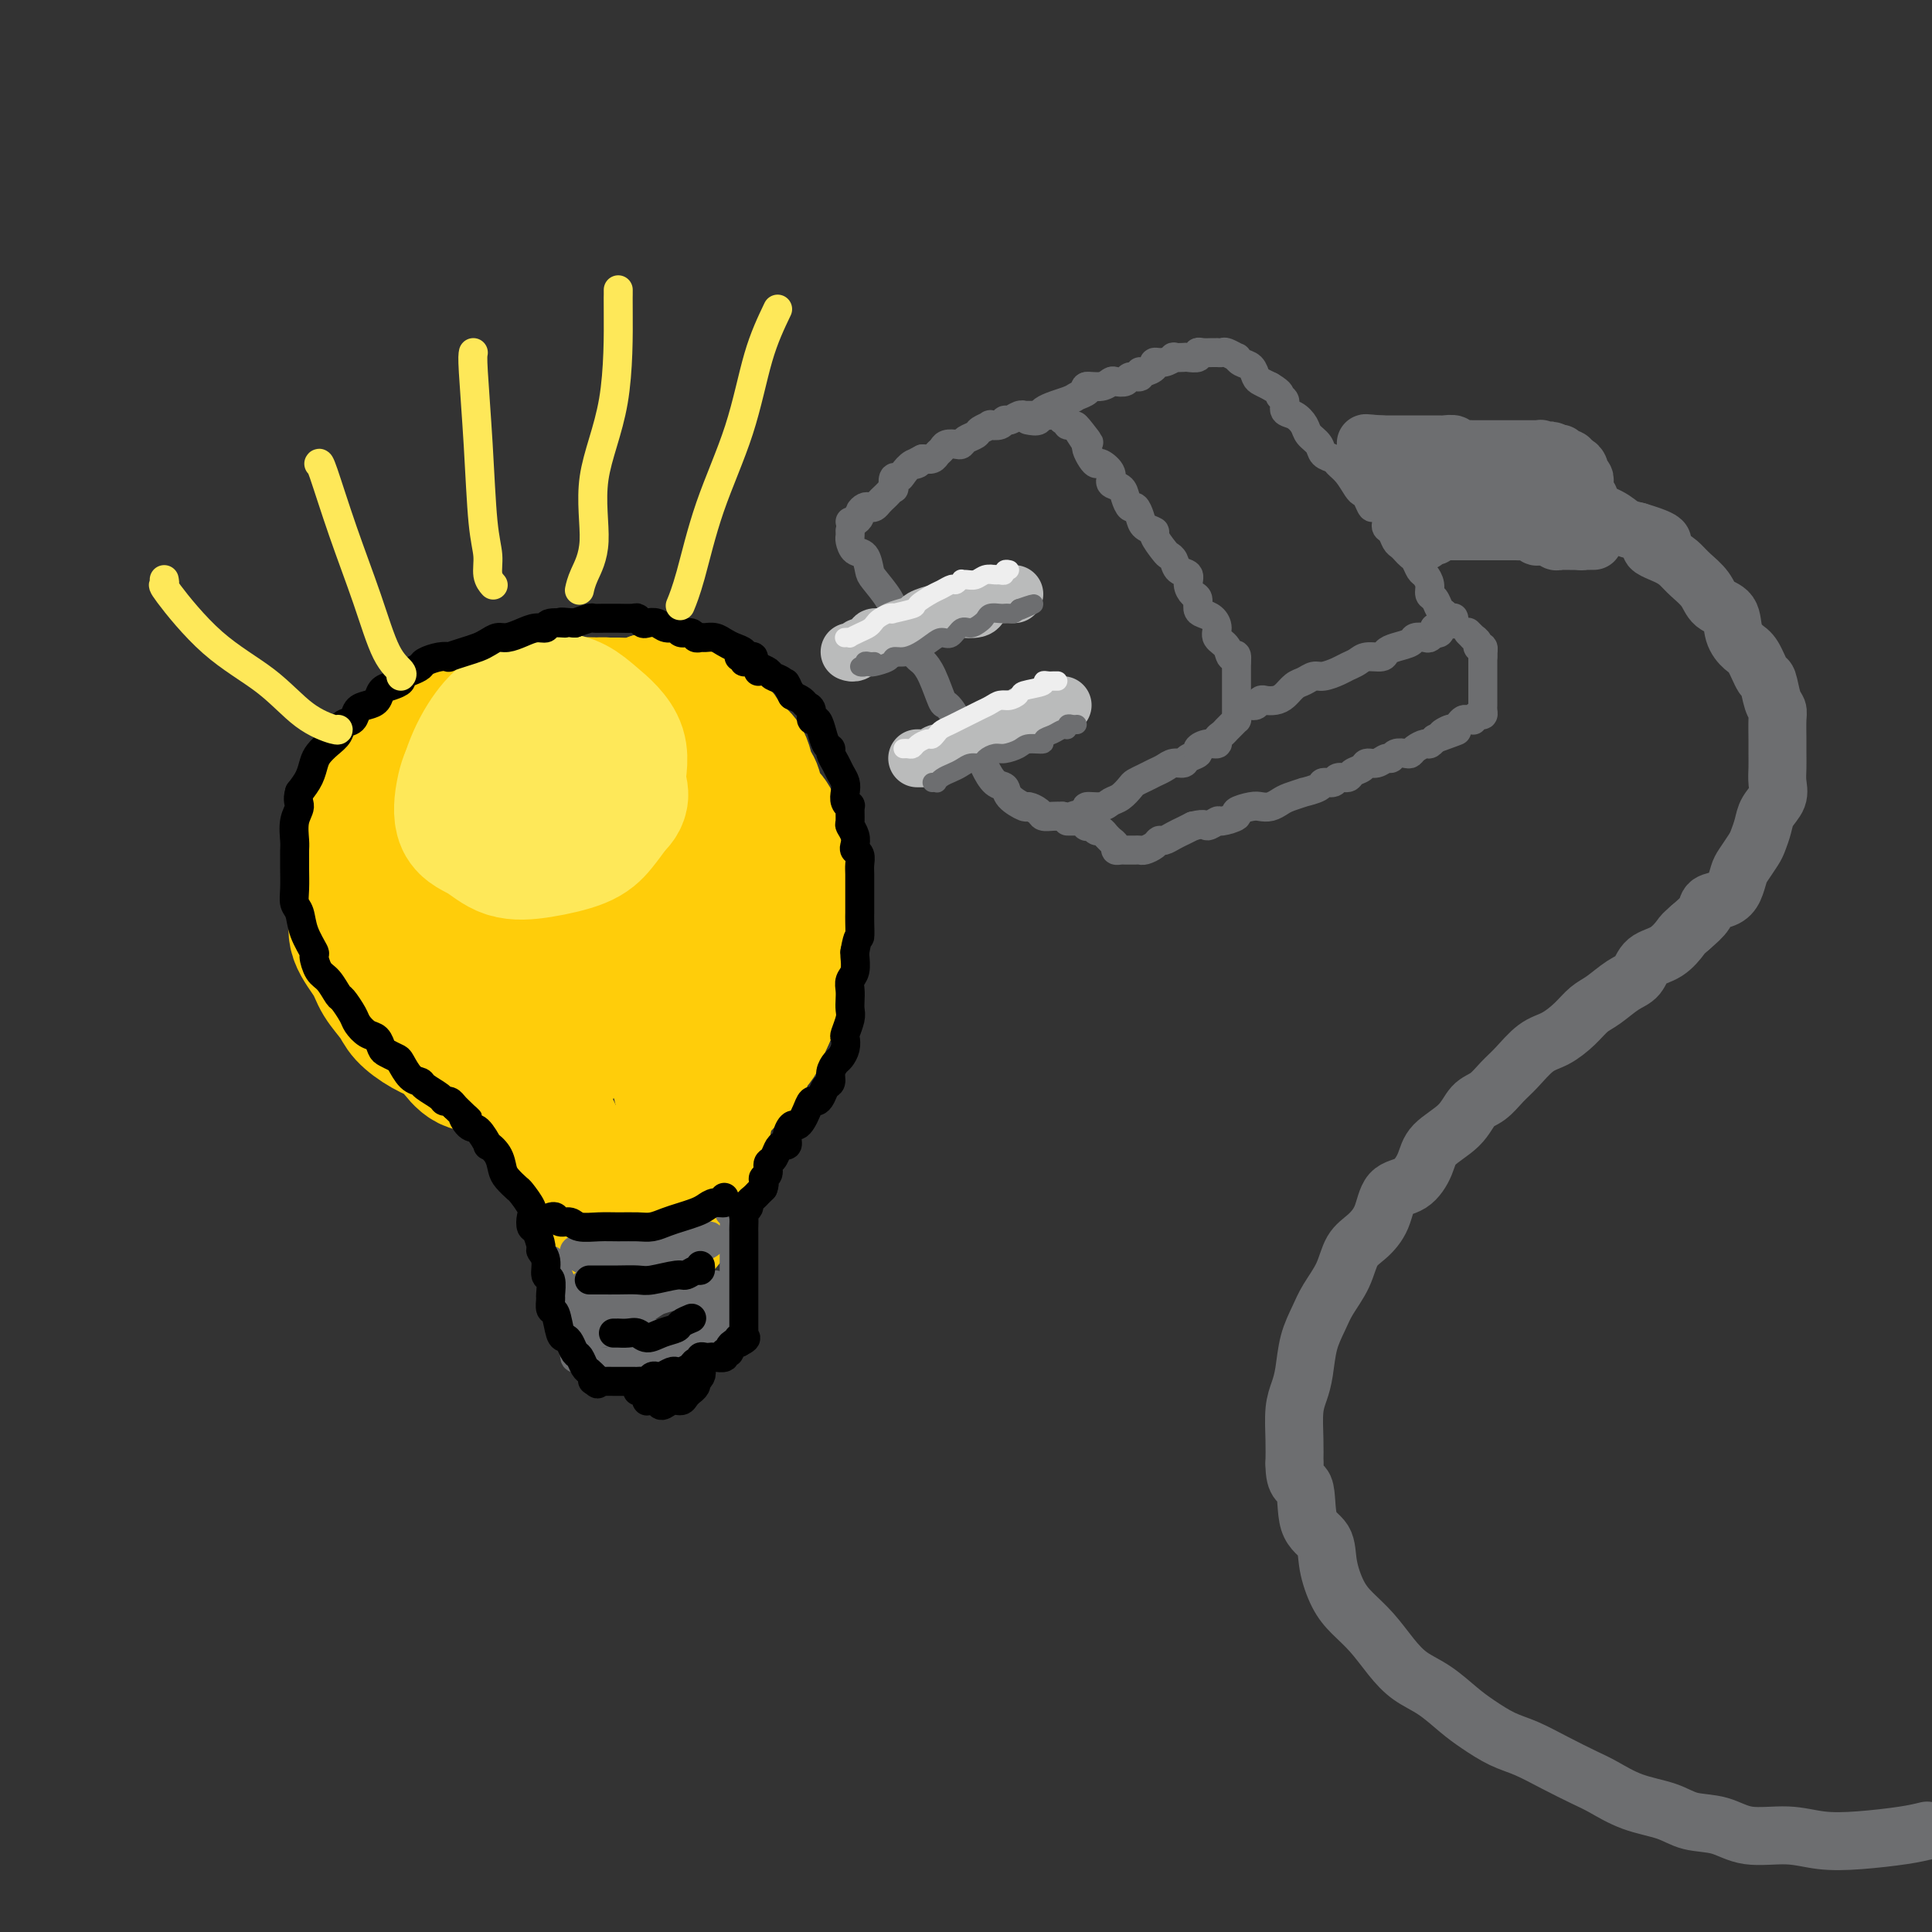 <svg viewBox='0 0 400 400' version='1.1' xmlns='http://www.w3.org/2000/svg' xmlns:xlink='http://www.w3.org/1999/xlink'><rect x="0" y="0" width="400" height="400" fill="#333333" stroke="none"/><g fill='none' stroke='rgb(109,110,112)' stroke-width='6' stroke-linecap='round' stroke-linejoin='round'><path d='M176,110c-0.004,-0.099 -0.009,-0.197 0,0c0.009,0.197 0.030,0.690 0,1c-0.030,0.310 -0.112,0.437 0,1c0.112,0.563 0.419,1.561 1,2c0.581,0.439 1.437,0.320 2,1c0.563,0.680 0.831,2.161 1,3c0.169,0.839 0.237,1.037 1,2c0.763,0.963 2.221,2.691 3,4c0.779,1.309 0.880,2.199 1,3c0.120,0.801 0.260,1.511 1,3c0.740,1.489 2.081,3.756 3,5c0.919,1.244 1.416,1.465 2,2c0.584,0.535 1.255,1.382 2,3c0.745,1.618 1.564,4.005 2,5c0.436,0.995 0.488,0.599 1,1c0.512,0.401 1.484,1.601 2,3c0.516,1.399 0.575,2.998 1,4c0.425,1.002 1.218,1.405 2,2c0.782,0.595 1.555,1.380 2,2c0.445,0.620 0.561,1.074 1,2c0.439,0.926 1.202,2.324 2,3c0.798,0.676 1.632,0.629 2,1c0.368,0.371 0.269,1.161 1,2c0.731,0.839 2.293,1.727 3,2c0.707,0.273 0.560,-0.071 1,0c0.440,0.071 1.469,0.555 2,1c0.531,0.445 0.566,0.851 1,1c0.434,0.149 1.267,0.043 2,0c0.733,-0.043 1.367,-0.021 2,0'/><path d='M220,169c1.961,0.662 1.365,0.318 2,0c0.635,-0.318 2.501,-0.609 3,-1c0.499,-0.391 -0.371,-0.882 0,-1c0.371,-0.118 1.982,0.137 3,0c1.018,-0.137 1.441,-0.667 2,-1c0.559,-0.333 1.252,-0.471 2,-1c0.748,-0.529 1.551,-1.451 2,-2c0.449,-0.549 0.543,-0.725 1,-1c0.457,-0.275 1.278,-0.647 2,-1c0.722,-0.353 1.344,-0.686 2,-1c0.656,-0.314 1.347,-0.609 2,-1c0.653,-0.391 1.270,-0.878 2,-1c0.730,-0.122 1.574,0.121 2,0c0.426,-0.121 0.433,-0.606 1,-1c0.567,-0.394 1.692,-0.697 2,-1c0.308,-0.303 -0.202,-0.606 0,-1c0.202,-0.394 1.115,-0.879 2,-1c0.885,-0.121 1.743,0.123 2,0c0.257,-0.123 -0.085,-0.611 0,-1c0.085,-0.389 0.597,-0.678 1,-1c0.403,-0.322 0.696,-0.677 1,-1c0.304,-0.323 0.617,-0.615 1,-1c0.383,-0.385 0.835,-0.861 1,-1c0.165,-0.139 0.044,0.061 0,0c-0.044,-0.061 -0.012,-0.383 0,-1c0.012,-0.617 0.003,-1.530 0,-2c-0.003,-0.470 -0.001,-0.499 0,-1c0.001,-0.501 0.000,-1.474 0,-2c-0.000,-0.526 -0.000,-0.603 0,-1c0.000,-0.397 0.000,-1.113 0,-2c-0.000,-0.887 -0.000,-1.943 0,-3'/><path d='M256,137c0.265,-2.451 -0.572,-1.080 -1,-1c-0.428,0.080 -0.447,-1.131 -1,-2c-0.553,-0.869 -1.641,-1.398 -2,-2c-0.359,-0.602 0.010,-1.279 0,-2c-0.010,-0.721 -0.397,-1.488 -1,-2c-0.603,-0.512 -1.420,-0.770 -2,-1c-0.580,-0.230 -0.924,-0.433 -1,-1c-0.076,-0.567 0.117,-1.499 0,-2c-0.117,-0.501 -0.542,-0.572 -1,-1c-0.458,-0.428 -0.949,-1.214 -1,-2c-0.051,-0.786 0.339,-1.570 0,-2c-0.339,-0.430 -1.405,-0.504 -2,-1c-0.595,-0.496 -0.718,-1.414 -1,-2c-0.282,-0.586 -0.723,-0.839 -1,-1c-0.277,-0.161 -0.389,-0.231 -1,-1c-0.611,-0.769 -1.722,-2.238 -2,-3c-0.278,-0.762 0.276,-0.815 0,-1c-0.276,-0.185 -1.384,-0.500 -2,-1c-0.616,-0.500 -0.741,-1.185 -1,-2c-0.259,-0.815 -0.652,-1.762 -1,-2c-0.348,-0.238 -0.652,0.232 -1,0c-0.348,-0.232 -0.741,-1.166 -1,-2c-0.259,-0.834 -0.384,-1.568 -1,-2c-0.616,-0.432 -1.723,-0.563 -2,-1c-0.277,-0.437 0.276,-1.181 0,-2c-0.276,-0.819 -1.380,-1.712 -2,-2c-0.620,-0.288 -0.754,0.028 -1,0c-0.246,-0.028 -0.602,-0.399 -1,-1c-0.398,-0.601 -0.838,-1.431 -1,-2c-0.162,-0.569 -0.046,-0.877 0,-1c0.046,-0.123 0.023,-0.062 0,0'/><path d='M225,92c-4.748,-7.139 -1.119,-2.486 0,-1c1.119,1.486 -0.274,-0.194 -1,-1c-0.726,-0.806 -0.786,-0.737 -1,-1c-0.214,-0.263 -0.581,-0.859 -1,-1c-0.419,-0.141 -0.889,0.172 -1,0c-0.111,-0.172 0.138,-0.831 0,-1c-0.138,-0.169 -0.663,0.151 -1,0c-0.337,-0.151 -0.486,-0.772 -1,-1c-0.514,-0.228 -1.393,-0.061 -2,0c-0.607,0.061 -0.941,0.016 -1,0c-0.059,-0.016 0.156,-0.004 0,0c-0.156,0.004 -0.685,0.000 -1,0c-0.315,-0.000 -0.417,0.004 -1,0c-0.583,-0.004 -1.648,-0.016 -2,0c-0.352,0.016 0.009,0.061 0,0c-0.009,-0.061 -0.389,-0.226 -1,0c-0.611,0.226 -1.454,0.844 -2,1c-0.546,0.156 -0.794,-0.152 -1,0c-0.206,0.152 -0.369,0.762 -1,1c-0.631,0.238 -1.731,0.105 -2,0c-0.269,-0.105 0.293,-0.182 0,0c-0.293,0.182 -1.439,0.623 -2,1c-0.561,0.377 -0.535,0.689 -1,1c-0.465,0.311 -1.420,0.622 -2,1c-0.580,0.378 -0.786,0.822 -1,1c-0.214,0.178 -0.438,0.090 -1,0c-0.562,-0.090 -1.463,-0.182 -2,0c-0.537,0.182 -0.711,0.636 -1,1c-0.289,0.364 -0.693,0.636 -1,1c-0.307,0.364 -0.516,0.818 -1,1c-0.484,0.182 -1.242,0.091 -2,0'/><path d='M191,95c-3.289,1.646 -1.512,1.262 -1,1c0.512,-0.262 -0.241,-0.402 -1,0c-0.759,0.402 -1.523,1.347 -2,2c-0.477,0.653 -0.667,1.015 -1,1c-0.333,-0.015 -0.810,-0.407 -1,0c-0.190,0.407 -0.092,1.615 0,2c0.092,0.385 0.179,-0.051 0,0c-0.179,0.051 -0.626,0.588 -1,1c-0.374,0.412 -0.677,0.698 -1,1c-0.323,0.302 -0.665,0.620 -1,1c-0.335,0.380 -0.663,0.823 -1,1c-0.337,0.177 -0.681,0.090 -1,0c-0.319,-0.090 -0.611,-0.182 -1,0c-0.389,0.182 -0.875,0.637 -1,1c-0.125,0.363 0.111,0.633 0,1c-0.111,0.367 -0.568,0.829 -1,1c-0.432,0.171 -0.838,0.049 -1,0c-0.162,-0.049 -0.081,-0.024 0,0'/><path d='M257,146c0.333,0.008 0.666,0.016 1,0c0.334,-0.016 0.670,-0.056 1,0c0.330,0.056 0.655,0.209 1,0c0.345,-0.209 0.711,-0.781 1,-1c0.289,-0.219 0.500,-0.086 1,0c0.500,0.086 1.289,0.124 2,0c0.711,-0.124 1.344,-0.411 2,-1c0.656,-0.589 1.334,-1.481 2,-2c0.666,-0.519 1.319,-0.664 2,-1c0.681,-0.336 1.390,-0.863 2,-1c0.610,-0.137 1.121,0.117 2,0c0.879,-0.117 2.127,-0.605 3,-1c0.873,-0.395 1.371,-0.697 2,-1c0.629,-0.303 1.389,-0.606 2,-1c0.611,-0.394 1.075,-0.879 2,-1c0.925,-0.121 2.313,0.122 3,0c0.687,-0.122 0.674,-0.607 1,-1c0.326,-0.393 0.990,-0.693 2,-1c1.010,-0.307 2.366,-0.622 3,-1c0.634,-0.378 0.547,-0.820 1,-1c0.453,-0.180 1.445,-0.100 2,0c0.555,0.100 0.671,0.219 1,0c0.329,-0.219 0.870,-0.777 1,-1c0.130,-0.223 -0.151,-0.111 0,0c0.151,0.111 0.733,0.222 1,0c0.267,-0.222 0.219,-0.778 0,-1c-0.219,-0.222 -0.610,-0.111 -1,0'/><path d='M297,130c6.667,-2.667 3.333,-1.333 0,0'/><path d='M221,170c0.332,-0.001 0.663,-0.001 1,0c0.337,0.001 0.679,0.004 1,0c0.321,-0.004 0.621,-0.015 1,0c0.379,0.015 0.837,0.055 1,0c0.163,-0.055 0.033,-0.207 0,0c-0.033,0.207 0.033,0.773 0,1c-0.033,0.227 -0.164,0.116 0,0c0.164,-0.116 0.622,-0.237 1,0c0.378,0.237 0.675,0.833 1,1c0.325,0.167 0.680,-0.096 1,0c0.320,0.096 0.607,0.551 1,1c0.393,0.449 0.893,0.891 1,1c0.107,0.109 -0.179,-0.114 0,0c0.179,0.114 0.821,0.567 1,1c0.179,0.433 -0.107,0.848 0,1c0.107,0.152 0.606,0.040 1,0c0.394,-0.040 0.682,-0.010 1,0c0.318,0.010 0.666,0.000 1,0c0.334,-0.000 0.653,0.010 1,0c0.347,-0.010 0.722,-0.040 1,0c0.278,0.040 0.459,0.151 1,0c0.541,-0.151 1.443,-0.565 2,-1c0.557,-0.435 0.768,-0.890 1,-1c0.232,-0.110 0.485,0.125 1,0c0.515,-0.125 1.293,-0.611 2,-1c0.707,-0.389 1.345,-0.683 2,-1c0.655,-0.317 1.328,-0.659 2,-1'/><path d='M247,171c2.881,-0.709 2.584,0.017 3,0c0.416,-0.017 1.547,-0.779 2,-1c0.453,-0.221 0.229,0.098 1,0c0.771,-0.098 2.538,-0.614 3,-1c0.462,-0.386 -0.381,-0.642 0,-1c0.381,-0.358 1.987,-0.817 3,-1c1.013,-0.183 1.432,-0.092 2,0c0.568,0.092 1.284,0.183 2,0c0.716,-0.183 1.432,-0.640 2,-1c0.568,-0.360 0.987,-0.622 2,-1c1.013,-0.378 2.618,-0.871 3,-1c0.382,-0.129 -0.460,0.105 0,0c0.460,-0.105 2.221,-0.549 3,-1c0.779,-0.451 0.575,-0.908 1,-1c0.425,-0.092 1.480,0.183 2,0c0.520,-0.183 0.506,-0.824 1,-1c0.494,-0.176 1.497,0.112 2,0c0.503,-0.112 0.506,-0.622 1,-1c0.494,-0.378 1.481,-0.622 2,-1c0.519,-0.378 0.572,-0.890 1,-1c0.428,-0.110 1.232,0.180 2,0c0.768,-0.180 1.501,-0.832 2,-1c0.499,-0.168 0.762,0.149 1,0c0.238,-0.149 0.449,-0.762 1,-1c0.551,-0.238 1.443,-0.101 2,0c0.557,0.101 0.780,0.167 1,0c0.220,-0.167 0.437,-0.567 1,-1c0.563,-0.433 1.470,-0.900 2,-1c0.530,-0.100 0.681,0.165 1,0c0.319,-0.165 0.805,-0.762 1,-1c0.195,-0.238 0.097,-0.119 0,0'/><path d='M297,153c8.140,-2.947 3.491,-1.315 2,-1c-1.491,0.315 0.178,-0.686 1,-1c0.822,-0.314 0.799,0.059 1,0c0.201,-0.059 0.628,-0.551 1,-1c0.372,-0.449 0.691,-0.856 1,-1c0.309,-0.144 0.608,-0.024 1,0c0.392,0.024 0.875,-0.049 1,0c0.125,0.049 -0.110,0.219 0,0c0.110,-0.219 0.565,-0.828 1,-1c0.435,-0.172 0.848,0.094 1,0c0.152,-0.094 0.041,-0.546 0,-1c-0.041,-0.454 -0.011,-0.909 0,-1c0.011,-0.091 0.003,0.183 0,0c-0.003,-0.183 -0.001,-0.823 0,-1c0.001,-0.177 0.000,0.107 0,0c-0.000,-0.107 -0.000,-0.607 0,-1c0.000,-0.393 0.000,-0.679 0,-1c-0.000,-0.321 -0.000,-0.677 0,-1c0.000,-0.323 0.000,-0.611 0,-1c-0.000,-0.389 -0.000,-0.877 0,-1c0.000,-0.123 0.000,0.121 0,0c-0.000,-0.121 -0.000,-0.607 0,-1c0.000,-0.393 0.000,-0.694 0,-1c-0.000,-0.306 -0.000,-0.618 0,-1c0.000,-0.382 0.000,-0.834 0,-1c-0.000,-0.166 -0.000,-0.048 0,0c0.000,0.048 0.000,0.024 0,0'/><path d='M307,136c0.137,-2.019 -0.019,-1.067 0,-1c0.019,0.067 0.215,-0.753 0,-1c-0.215,-0.247 -0.841,0.078 -1,0c-0.159,-0.078 0.150,-0.561 0,-1c-0.150,-0.439 -0.758,-0.836 -1,-1c-0.242,-0.164 -0.116,-0.096 0,0c0.116,0.096 0.224,0.218 0,0c-0.224,-0.218 -0.778,-0.777 -1,-1c-0.222,-0.223 -0.111,-0.112 0,0'/><path d='M225,81c-0.283,-0.452 -0.566,-0.905 0,-1c0.566,-0.095 1.982,0.167 3,0c1.018,-0.167 1.640,-0.762 2,-1c0.360,-0.238 0.460,-0.120 1,0c0.540,0.120 1.519,0.243 2,0c0.481,-0.243 0.462,-0.852 1,-1c0.538,-0.148 1.631,0.167 2,0c0.369,-0.167 0.013,-0.814 0,-1c-0.013,-0.186 0.316,0.090 1,0c0.684,-0.090 1.722,-0.546 2,-1c0.278,-0.454 -0.206,-0.906 0,-1c0.206,-0.094 1.100,0.171 2,0c0.900,-0.171 1.804,-0.777 2,-1c0.196,-0.223 -0.316,-0.064 0,0c0.316,0.064 1.460,0.031 2,0c0.540,-0.031 0.477,-0.061 1,0c0.523,0.061 1.633,0.212 2,0c0.367,-0.212 -0.008,-0.789 0,-1c0.008,-0.211 0.398,-0.056 1,0c0.602,0.056 1.417,0.014 2,0c0.583,-0.014 0.934,0.000 1,0c0.066,-0.000 -0.155,-0.015 0,0c0.155,0.015 0.684,0.060 1,0c0.316,-0.060 0.417,-0.224 1,0c0.583,0.224 1.648,0.837 2,1c0.352,0.163 -0.009,-0.125 0,0c0.009,0.125 0.386,0.663 1,1c0.614,0.337 1.463,0.472 2,1c0.537,0.528 0.760,1.450 1,2c0.240,0.550 0.497,0.729 1,1c0.503,0.271 1.251,0.636 2,1'/><path d='M263,80c2.552,1.505 1.931,1.768 2,2c0.069,0.232 0.830,0.432 1,1c0.170,0.568 -0.249,1.503 0,2c0.249,0.497 1.165,0.557 2,1c0.835,0.443 1.590,1.271 2,2c0.410,0.729 0.476,1.361 1,2c0.524,0.639 1.505,1.286 2,2c0.495,0.714 0.504,1.494 1,2c0.496,0.506 1.481,0.738 2,1c0.519,0.262 0.573,0.555 1,1c0.427,0.445 1.228,1.041 2,2c0.772,0.959 1.515,2.280 2,3c0.485,0.720 0.712,0.840 1,1c0.288,0.160 0.637,0.362 1,1c0.363,0.638 0.741,1.714 1,2c0.259,0.286 0.398,-0.218 1,0c0.602,0.218 1.667,1.158 2,2c0.333,0.842 -0.065,1.588 0,2c0.065,0.412 0.595,0.492 1,1c0.405,0.508 0.686,1.444 1,2c0.314,0.556 0.662,0.730 1,1c0.338,0.270 0.668,0.635 1,1c0.332,0.365 0.667,0.730 1,1c0.333,0.270 0.663,0.443 1,1c0.337,0.557 0.682,1.496 1,2c0.318,0.504 0.610,0.572 1,1c0.390,0.428 0.878,1.214 1,2c0.122,0.786 -0.122,1.572 0,2c0.122,0.428 0.610,0.500 1,1c0.390,0.500 0.683,1.429 1,2c0.317,0.571 0.659,0.786 1,1'/><path d='M299,127c2.309,3.260 2.083,1.410 2,1c-0.083,-0.410 -0.022,0.620 0,1c0.022,0.380 0.006,0.108 0,0c-0.006,-0.108 -0.003,-0.054 0,0'/><path d='M225,81c-0.055,-0.510 -0.110,-1.021 0,-1c0.110,0.021 0.385,0.573 0,1c-0.385,0.427 -1.431,0.727 -2,1c-0.569,0.273 -0.661,0.518 -2,1c-1.339,0.482 -3.926,1.201 -5,2c-1.074,0.799 -0.635,1.677 -1,2c-0.365,0.323 -1.533,0.092 -2,0c-0.467,-0.092 -0.234,-0.046 0,0'/></g>
<g fill='none' stroke='rgb(186,187,187)' stroke-width='12' stroke-linecap='round' stroke-linejoin='round'><path d='M176,135c-0.086,-0.032 -0.173,-0.064 0,0c0.173,0.064 0.605,0.224 1,0c0.395,-0.224 0.752,-0.831 1,-1c0.248,-0.169 0.386,0.099 1,0c0.614,-0.099 1.704,-0.565 2,-1c0.296,-0.435 -0.203,-0.837 0,-1c0.203,-0.163 1.109,-0.085 2,0c0.891,0.085 1.767,0.178 2,0c0.233,-0.178 -0.175,-0.626 0,-1c0.175,-0.374 0.935,-0.674 2,-1c1.065,-0.326 2.435,-0.680 3,-1c0.565,-0.320 0.324,-0.608 1,-1c0.676,-0.392 2.269,-0.889 3,-1c0.731,-0.111 0.602,0.163 1,0c0.398,-0.163 1.325,-0.764 2,-1c0.675,-0.236 1.098,-0.105 2,0c0.902,0.105 2.283,0.186 3,0c0.717,-0.186 0.769,-0.638 1,-1c0.231,-0.362 0.640,-0.633 1,-1c0.360,-0.367 0.670,-0.830 1,-1c0.330,-0.170 0.680,-0.045 1,0c0.320,0.045 0.611,0.012 1,0c0.389,-0.012 0.875,-0.003 1,0c0.125,0.003 -0.111,0.001 0,0c0.111,-0.001 0.568,-0.000 1,0c0.432,0.000 0.838,0.000 1,0c0.162,-0.000 0.081,-0.000 0,0'/><path d='M190,157c-0.090,-0.002 -0.179,-0.004 0,0c0.179,0.004 0.627,0.015 1,0c0.373,-0.015 0.673,-0.056 1,0c0.327,0.056 0.682,0.208 1,0c0.318,-0.208 0.600,-0.778 1,-1c0.400,-0.222 0.918,-0.097 1,0c0.082,0.097 -0.272,0.167 0,0c0.272,-0.167 1.171,-0.569 2,-1c0.829,-0.431 1.587,-0.889 2,-1c0.413,-0.111 0.482,0.125 1,0c0.518,-0.125 1.486,-0.612 2,-1c0.514,-0.388 0.574,-0.679 1,-1c0.426,-0.321 1.218,-0.674 2,-1c0.782,-0.326 1.554,-0.627 2,-1c0.446,-0.373 0.567,-0.818 1,-1c0.433,-0.182 1.177,-0.100 2,0c0.823,0.100 1.726,0.219 2,0c0.274,-0.219 -0.080,-0.777 0,-1c0.080,-0.223 0.595,-0.111 1,0c0.405,0.111 0.699,0.222 1,0c0.301,-0.222 0.609,-0.778 1,-1c0.391,-0.222 0.865,-0.112 1,0c0.135,0.112 -0.069,0.226 0,0c0.069,-0.226 0.410,-0.793 1,-1c0.590,-0.207 1.428,-0.056 2,0c0.572,0.056 0.878,0.016 1,0c0.122,-0.016 0.061,-0.008 0,0'/></g>
<g fill='none' stroke='rgb(109,110,112)' stroke-width='4' stroke-linecap='round' stroke-linejoin='round'><path d='M181,137c-0.300,0.030 -0.599,0.061 -1,0c-0.401,-0.061 -0.903,-0.213 -1,0c-0.097,0.213 0.209,0.790 0,1c-0.209,0.210 -0.935,0.054 -1,0c-0.065,-0.054 0.531,-0.004 1,0c0.469,0.004 0.810,-0.037 1,0c0.190,0.037 0.228,0.151 1,0c0.772,-0.151 2.280,-0.569 3,-1c0.720,-0.431 0.654,-0.876 1,-1c0.346,-0.124 1.104,0.074 2,0c0.896,-0.074 1.931,-0.420 3,-1c1.069,-0.580 2.173,-1.394 3,-2c0.827,-0.606 1.377,-1.002 2,-1c0.623,0.002 1.319,0.404 2,0c0.681,-0.404 1.347,-1.615 2,-2c0.653,-0.385 1.292,0.054 2,0c0.708,-0.054 1.485,-0.603 2,-1c0.515,-0.397 0.768,-0.642 1,-1c0.232,-0.358 0.443,-0.827 1,-1c0.557,-0.173 1.459,-0.049 2,0c0.541,0.049 0.722,0.023 1,0c0.278,-0.023 0.652,-0.045 1,0c0.348,0.045 0.671,0.156 1,0c0.329,-0.156 0.665,-0.578 1,-1'/><path d='M211,126c5.356,-1.867 2.244,-0.533 1,0c-1.244,0.533 -0.622,0.267 0,0'/><path d='M193,162c0.440,-0.024 0.880,-0.048 1,0c0.120,0.048 -0.081,0.166 0,0c0.081,-0.166 0.446,-0.618 1,-1c0.554,-0.382 1.299,-0.693 2,-1c0.701,-0.307 1.357,-0.608 2,-1c0.643,-0.392 1.273,-0.875 2,-1c0.727,-0.125 1.550,0.107 2,0c0.450,-0.107 0.528,-0.555 1,-1c0.472,-0.445 1.340,-0.889 2,-1c0.660,-0.111 1.114,0.111 2,0c0.886,-0.111 2.205,-0.554 3,-1c0.795,-0.446 1.067,-0.894 2,-1c0.933,-0.106 2.527,0.130 3,0c0.473,-0.130 -0.175,-0.627 0,-1c0.175,-0.373 1.174,-0.622 2,-1c0.826,-0.378 1.479,-0.886 2,-1c0.521,-0.114 0.910,0.166 1,0c0.090,-0.166 -0.120,-0.776 0,-1c0.120,-0.224 0.571,-0.060 1,0c0.429,0.060 0.837,0.017 1,0c0.163,-0.017 0.082,-0.009 0,0'/></g>
<g fill='none' stroke='rgb(238,238,238)' stroke-width='4' stroke-linecap='round' stroke-linejoin='round'><path d='M175,132c-0.126,0.006 -0.251,0.013 0,0c0.251,-0.013 0.880,-0.045 1,0c0.120,0.045 -0.267,0.167 0,0c0.267,-0.167 1.188,-0.623 2,-1c0.812,-0.377 1.515,-0.676 2,-1c0.485,-0.324 0.753,-0.674 1,-1c0.247,-0.326 0.473,-0.626 1,-1c0.527,-0.374 1.354,-0.820 2,-1c0.646,-0.180 1.111,-0.094 1,0c-0.111,0.094 -0.798,0.194 0,0c0.798,-0.194 3.082,-0.683 4,-1c0.918,-0.317 0.469,-0.462 1,-1c0.531,-0.538 2.041,-1.468 3,-2c0.959,-0.532 1.367,-0.664 2,-1c0.633,-0.336 1.492,-0.875 2,-1c0.508,-0.125 0.664,0.164 1,0c0.336,-0.164 0.852,-0.780 1,-1c0.148,-0.220 -0.073,-0.045 0,0c0.073,0.045 0.439,-0.041 1,0c0.561,0.041 1.317,0.208 2,0c0.683,-0.208 1.292,-0.792 2,-1c0.708,-0.208 1.514,-0.042 2,0c0.486,0.042 0.652,-0.041 1,0c0.348,0.041 0.877,0.207 1,0c0.123,-0.207 -0.159,-0.786 0,-1c0.159,-0.214 0.760,-0.061 1,0c0.240,0.061 0.120,0.031 0,0'/><path d='M187,155c0.325,-0.022 0.650,-0.044 1,0c0.350,0.044 0.724,0.152 1,0c0.276,-0.152 0.454,-0.566 1,-1c0.546,-0.434 1.459,-0.890 2,-1c0.541,-0.110 0.711,0.125 1,0c0.289,-0.125 0.696,-0.611 1,-1c0.304,-0.389 0.504,-0.682 1,-1c0.496,-0.318 1.288,-0.662 2,-1c0.712,-0.338 1.346,-0.669 2,-1c0.654,-0.331 1.330,-0.662 2,-1c0.670,-0.338 1.336,-0.682 2,-1c0.664,-0.318 1.326,-0.610 2,-1c0.674,-0.390 1.359,-0.878 2,-1c0.641,-0.122 1.239,0.121 2,0c0.761,-0.121 1.685,-0.607 2,-1c0.315,-0.393 0.021,-0.694 1,-1c0.979,-0.306 3.233,-0.618 4,-1c0.767,-0.382 0.048,-0.834 0,-1c-0.048,-0.166 0.575,-0.044 1,0c0.425,0.044 0.653,0.012 1,0c0.347,-0.012 0.813,-0.003 1,0c0.187,0.003 0.093,0.002 0,0'/></g>
<g fill='none' stroke='rgb(109,110,112)' stroke-width='12' stroke-linecap='round' stroke-linejoin='round'><path d='M286,97c0.455,-0.113 0.909,-0.226 1,0c0.091,0.226 -0.183,0.792 0,1c0.183,0.208 0.823,0.058 1,0c0.177,-0.058 -0.111,-0.026 0,0c0.111,0.026 0.619,0.044 1,0c0.381,-0.044 0.634,-0.152 1,0c0.366,0.152 0.844,0.562 1,1c0.156,0.438 -0.010,0.902 1,1c1.010,0.098 3.198,-0.171 4,0c0.802,0.171 0.219,0.782 1,1c0.781,0.218 2.926,0.044 4,0c1.074,-0.044 1.077,0.044 2,0c0.923,-0.044 2.764,-0.219 4,0c1.236,0.219 1.865,0.833 3,1c1.135,0.167 2.774,-0.112 4,0c1.226,0.112 2.037,0.617 3,1c0.963,0.383 2.078,0.644 3,1c0.922,0.356 1.650,0.806 3,1c1.350,0.194 3.323,0.132 4,0c0.677,-0.132 0.058,-0.334 1,0c0.942,0.334 3.446,1.205 5,2c1.554,0.795 2.158,1.513 3,2c0.842,0.487 1.921,0.744 3,1'/><path d='M339,110c8.740,2.596 4.089,2.585 3,3c-1.089,0.415 1.383,1.256 3,2c1.617,0.744 2.377,1.391 3,2c0.623,0.609 1.108,1.181 2,2c0.892,0.819 2.193,1.886 3,3c0.807,1.114 1.122,2.274 2,3c0.878,0.726 2.319,1.019 3,2c0.681,0.981 0.602,2.652 1,4c0.398,1.348 1.272,2.375 2,3c0.728,0.625 1.309,0.850 2,2c0.691,1.150 1.492,3.226 2,4c0.508,0.774 0.725,0.244 1,1c0.275,0.756 0.610,2.796 1,4c0.390,1.204 0.837,1.571 1,2c0.163,0.429 0.043,0.919 0,2c-0.043,1.081 -0.010,2.754 0,4c0.010,1.246 -0.004,2.066 0,3c0.004,0.934 0.026,1.982 0,3c-0.026,1.018 -0.101,2.006 0,3c0.101,0.994 0.379,1.994 0,3c-0.379,1.006 -1.415,2.017 -2,3c-0.585,0.983 -0.720,1.939 -1,3c-0.280,1.061 -0.704,2.227 -1,3c-0.296,0.773 -0.462,1.153 -1,2c-0.538,0.847 -1.447,2.163 -2,3c-0.553,0.837 -0.748,1.196 -1,2c-0.252,0.804 -0.559,2.052 -1,3c-0.441,0.948 -1.015,1.594 -2,2c-0.985,0.406 -2.381,0.571 -3,1c-0.619,0.429 -0.463,1.123 -1,2c-0.537,0.877 -1.769,1.939 -3,3'/><path d='M350,192c-1.722,1.529 -1.527,1.353 -2,2c-0.473,0.647 -1.614,2.117 -3,3c-1.386,0.883 -3.018,1.180 -4,2c-0.982,0.820 -1.315,2.162 -2,3c-0.685,0.838 -1.722,1.173 -3,2c-1.278,0.827 -2.795,2.145 -4,3c-1.205,0.855 -2.097,1.247 -3,2c-0.903,0.753 -1.816,1.867 -3,3c-1.184,1.133 -2.638,2.286 -4,3c-1.362,0.714 -2.634,0.991 -4,2c-1.366,1.009 -2.828,2.752 -4,4c-1.172,1.248 -2.055,2.003 -3,3c-0.945,0.997 -1.954,2.236 -3,3c-1.046,0.764 -2.130,1.052 -3,2c-0.870,0.948 -1.525,2.555 -3,4c-1.475,1.445 -3.770,2.728 -5,4c-1.230,1.272 -1.396,2.532 -2,4c-0.604,1.468 -1.646,3.143 -3,4c-1.354,0.857 -3.019,0.896 -4,2c-0.981,1.104 -1.278,3.275 -2,5c-0.722,1.725 -1.870,3.006 -3,4c-1.130,0.994 -2.243,1.702 -3,3c-0.757,1.298 -1.158,3.186 -2,5c-0.842,1.814 -2.123,3.552 -3,5c-0.877,1.448 -1.349,2.605 -2,4c-0.651,1.395 -1.481,3.030 -2,5c-0.519,1.970 -0.728,4.277 -1,6c-0.272,1.723 -0.609,2.864 -1,4c-0.391,1.136 -0.836,2.267 -1,4c-0.164,1.733 -0.047,4.066 0,6c0.047,1.934 0.023,3.467 0,5'/><path d='M268,303c-0.026,4.624 1.410,3.686 2,5c0.590,1.314 0.334,4.882 1,7c0.666,2.118 2.253,2.785 3,4c0.747,1.215 0.653,2.978 1,5c0.347,2.022 1.134,4.302 2,6c0.866,1.698 1.812,2.813 3,4c1.188,1.187 2.618,2.446 4,4c1.382,1.554 2.717,3.402 4,5c1.283,1.598 2.513,2.946 4,4c1.487,1.054 3.232,1.815 5,3c1.768,1.185 3.559,2.796 5,4c1.441,1.204 2.532,2.003 4,3c1.468,0.997 3.314,2.191 5,3c1.686,0.809 3.211,1.232 5,2c1.789,0.768 3.843,1.882 6,3c2.157,1.118 4.416,2.240 6,3c1.584,0.760 2.491,1.158 4,2c1.509,0.842 3.618,2.128 6,3c2.382,0.872 5.037,1.329 7,2c1.963,0.671 3.232,1.556 5,2c1.768,0.444 4.033,0.445 6,1c1.967,0.555 3.635,1.662 6,2c2.365,0.338 5.427,-0.095 8,0c2.573,0.095 4.659,0.716 7,1c2.341,0.284 4.938,0.230 8,0c3.062,-0.230 6.589,-0.637 9,-1c2.411,-0.363 3.705,-0.681 5,-1'/><path d='M294,112c0.455,0.114 0.910,0.228 1,0c0.090,-0.228 -0.187,-0.797 0,-1c0.187,-0.203 0.836,-0.040 1,0c0.164,0.040 -0.159,-0.042 0,0c0.159,0.042 0.800,0.207 1,0c0.200,-0.207 -0.041,-0.788 0,-1c0.041,-0.212 0.364,-0.057 1,0c0.636,0.057 1.587,0.015 2,0c0.413,-0.015 0.289,-0.004 1,0c0.711,0.004 2.257,0.001 3,0c0.743,-0.001 0.684,-0.000 1,0c0.316,0.000 1.006,0.000 2,0c0.994,-0.000 2.293,0.000 3,0c0.707,-0.000 0.823,-0.001 1,0c0.177,0.001 0.415,0.004 1,0c0.585,-0.004 1.518,-0.015 2,0c0.482,0.015 0.514,0.056 1,0c0.486,-0.056 1.426,-0.207 2,0c0.574,0.207 0.784,0.774 1,1c0.216,0.226 0.439,0.113 1,0c0.561,-0.113 1.459,-0.226 2,0c0.541,0.226 0.725,0.793 1,1c0.275,0.207 0.641,0.056 1,0c0.359,-0.056 0.712,-0.015 1,0c0.288,0.015 0.511,0.004 1,0c0.489,-0.004 1.245,-0.002 2,0'/><path d='M327,112c5.333,-0.013 2.165,-0.044 1,0c-1.165,0.044 -0.326,0.163 0,0c0.326,-0.163 0.140,-0.607 0,-1c-0.140,-0.393 -0.234,-0.736 0,-1c0.234,-0.264 0.795,-0.449 1,-1c0.205,-0.551 0.055,-1.467 0,-2c-0.055,-0.533 -0.015,-0.682 0,-1c0.015,-0.318 0.005,-0.806 0,-1c-0.005,-0.194 -0.005,-0.093 0,0c0.005,0.093 0.015,0.179 0,0c-0.015,-0.179 -0.057,-0.621 0,-1c0.057,-0.379 0.211,-0.693 0,-1c-0.211,-0.307 -0.788,-0.607 -1,-1c-0.212,-0.393 -0.061,-0.879 0,-1c0.061,-0.121 0.031,0.123 0,0c-0.031,-0.123 -0.064,-0.611 0,-1c0.064,-0.389 0.223,-0.678 0,-1c-0.223,-0.322 -0.829,-0.679 -1,-1c-0.171,-0.321 0.094,-0.608 0,-1c-0.094,-0.392 -0.546,-0.890 -1,-1c-0.454,-0.110 -0.910,0.168 -1,0c-0.090,-0.168 0.186,-0.781 0,-1c-0.186,-0.219 -0.834,-0.045 -1,0c-0.166,0.045 0.149,-0.041 0,0c-0.149,0.041 -0.762,0.207 -1,0c-0.238,-0.207 -0.103,-0.786 0,-1c0.103,-0.214 0.172,-0.061 0,0c-0.172,0.061 -0.586,0.031 -1,0'/><path d='M322,94c-1.266,-1.409 -0.931,-0.430 -1,0c-0.069,0.430 -0.544,0.311 -1,0c-0.456,-0.311 -0.895,-0.815 -1,-1c-0.105,-0.185 0.123,-0.049 0,0c-0.123,0.049 -0.596,0.013 -1,0c-0.404,-0.013 -0.737,-0.004 -1,0c-0.263,0.004 -0.454,0.001 -1,0c-0.546,-0.001 -1.446,-0.000 -2,0c-0.554,0.000 -0.764,0.000 -1,0c-0.236,-0.000 -0.500,0.000 -1,0c-0.500,-0.000 -1.235,-0.000 -2,0c-0.765,0.000 -1.558,0.001 -2,0c-0.442,-0.001 -0.533,-0.004 -1,0c-0.467,0.004 -1.309,0.015 -2,0c-0.691,-0.015 -1.232,-0.057 -2,0c-0.768,0.057 -1.764,0.211 -2,0c-0.236,-0.211 0.289,-0.789 0,-1c-0.289,-0.211 -1.391,-0.057 -2,0c-0.609,0.057 -0.727,0.015 -1,0c-0.273,-0.015 -0.703,-0.004 -1,0c-0.297,0.004 -0.461,0.001 -1,0c-0.539,-0.001 -1.452,-0.000 -2,0c-0.548,0.000 -0.729,0.000 -1,0c-0.271,-0.000 -0.632,-0.000 -1,0c-0.368,0.000 -0.744,0.000 -1,0c-0.256,-0.000 -0.394,-0.000 -1,0c-0.606,0.000 -1.682,0.000 -2,0c-0.318,-0.000 0.121,-0.000 0,0c-0.121,0.000 -0.802,0.000 -1,0c-0.198,-0.000 0.086,-0.000 0,0c-0.086,0.000 -0.543,0.000 -1,0'/><path d='M286,92c-5.812,-0.373 -2.342,-0.307 -1,0c1.342,0.307 0.555,0.855 0,1c-0.555,0.145 -0.878,-0.113 -1,0c-0.122,0.113 -0.044,0.597 0,1c0.044,0.403 0.053,0.724 0,1c-0.053,0.276 -0.168,0.508 0,1c0.168,0.492 0.619,1.245 1,2c0.381,0.755 0.693,1.511 1,2c0.307,0.489 0.608,0.709 1,1c0.392,0.291 0.875,0.653 1,1c0.125,0.347 -0.107,0.681 0,1c0.107,0.319 0.554,0.624 1,1c0.446,0.376 0.890,0.822 1,1c0.110,0.178 -0.114,0.089 0,0c0.114,-0.089 0.565,-0.179 1,0c0.435,0.179 0.852,0.627 1,1c0.148,0.373 0.026,0.671 0,1c-0.026,0.329 0.046,0.690 0,1c-0.046,0.310 -0.208,0.568 0,1c0.208,0.432 0.787,1.040 1,1c0.213,-0.040 0.061,-0.726 0,-1c-0.061,-0.274 -0.030,-0.137 0,0'/></g>
<g fill='none' stroke='rgb(255,205,10)' stroke-width='28' stroke-linecap='round' stroke-linejoin='round'><path d='M104,149c-0.448,-0.001 -0.896,-0.002 -1,0c-0.104,0.002 0.136,0.005 0,0c-0.136,-0.005 -0.647,-0.020 -1,0c-0.353,0.020 -0.547,0.074 -1,0c-0.453,-0.074 -1.164,-0.278 -2,0c-0.836,0.278 -1.797,1.036 -3,2c-1.203,0.964 -2.647,2.132 -4,3c-1.353,0.868 -2.614,1.435 -4,2c-1.386,0.565 -2.897,1.127 -4,2c-1.103,0.873 -1.798,2.058 -3,4c-1.202,1.942 -2.910,4.640 -4,7c-1.090,2.360 -1.563,4.380 -2,6c-0.437,1.620 -0.839,2.838 -1,5c-0.161,2.162 -0.081,5.267 0,7c0.081,1.733 0.161,2.095 0,3c-0.161,0.905 -0.564,2.353 0,4c0.564,1.647 2.096,3.495 3,5c0.904,1.505 1.180,2.669 2,4c0.820,1.331 2.183,2.831 3,4c0.817,1.169 1.089,2.009 2,3c0.911,0.991 2.462,2.133 4,3c1.538,0.867 3.063,1.457 4,2c0.937,0.543 1.286,1.037 2,2c0.714,0.963 1.795,2.394 3,3c1.205,0.606 2.535,0.388 4,1c1.465,0.612 3.064,2.053 4,3c0.936,0.947 1.209,1.401 2,2c0.791,0.599 2.102,1.343 3,2c0.898,0.657 1.385,1.228 2,2c0.615,0.772 1.358,1.746 2,3c0.642,1.254 1.183,2.787 2,4c0.817,1.213 1.908,2.107 3,3'/><path d='M119,240c1.591,2.623 1.070,3.179 1,4c-0.070,0.821 0.313,1.907 1,3c0.687,1.093 1.677,2.191 2,3c0.323,0.809 -0.023,1.327 0,2c0.023,0.673 0.415,1.502 1,2c0.585,0.498 1.364,0.666 2,1c0.636,0.334 1.128,0.835 2,1c0.872,0.165 2.125,-0.007 3,0c0.875,0.007 1.371,0.192 2,0c0.629,-0.192 1.391,-0.762 2,-1c0.609,-0.238 1.066,-0.144 2,-1c0.934,-0.856 2.344,-2.664 3,-4c0.656,-1.336 0.557,-2.202 1,-3c0.443,-0.798 1.428,-1.529 2,-3c0.572,-1.471 0.730,-3.683 1,-5c0.270,-1.317 0.650,-1.739 1,-3c0.350,-1.261 0.668,-3.359 1,-5c0.332,-1.641 0.677,-2.824 1,-4c0.323,-1.176 0.622,-2.344 1,-4c0.378,-1.656 0.833,-3.799 1,-5c0.167,-1.201 0.045,-1.459 0,-3c-0.045,-1.541 -0.012,-4.367 0,-6c0.012,-1.633 0.003,-2.075 0,-3c-0.003,-0.925 -0.001,-2.333 0,-4c0.001,-1.667 0.000,-3.594 0,-5c-0.000,-1.406 -0.000,-2.290 0,-3c0.000,-0.710 0.000,-1.245 0,-2c-0.000,-0.755 -0.000,-1.728 0,-3c0.000,-1.272 0.000,-2.842 0,-4c-0.000,-1.158 -0.000,-1.902 0,-3c0.000,-1.098 0.000,-2.549 0,-4'/><path d='M149,178c-0.008,-6.381 -0.029,-2.335 0,-2c0.029,0.335 0.107,-3.041 0,-5c-0.107,-1.959 -0.400,-2.501 -1,-3c-0.600,-0.499 -1.508,-0.953 -2,-2c-0.492,-1.047 -0.569,-2.685 -1,-4c-0.431,-1.315 -1.217,-2.306 -2,-3c-0.783,-0.694 -1.564,-1.092 -2,-2c-0.436,-0.908 -0.527,-2.327 -1,-3c-0.473,-0.673 -1.327,-0.601 -2,-1c-0.673,-0.399 -1.166,-1.270 -2,-2c-0.834,-0.730 -2.008,-1.320 -3,-2c-0.992,-0.680 -1.801,-1.450 -3,-2c-1.199,-0.550 -2.787,-0.879 -4,-1c-1.213,-0.121 -2.049,-0.035 -3,0c-0.951,0.035 -2.015,0.020 -3,0c-0.985,-0.020 -1.892,-0.046 -3,0c-1.108,0.046 -2.418,0.162 -3,0c-0.582,-0.162 -0.435,-0.603 -1,0c-0.565,0.603 -1.841,2.248 -3,3c-1.159,0.752 -2.201,0.609 -3,1c-0.799,0.391 -1.356,1.315 -2,2c-0.644,0.685 -1.376,1.131 -2,2c-0.624,0.869 -1.140,2.162 -2,3c-0.860,0.838 -2.063,1.223 -3,2c-0.937,0.777 -1.610,1.947 -2,3c-0.390,1.053 -0.499,1.991 -1,3c-0.501,1.009 -1.394,2.091 -2,3c-0.606,0.909 -0.925,1.646 -1,2c-0.075,0.354 0.095,0.326 0,1c-0.095,0.674 -0.456,2.050 -1,3c-0.544,0.950 -1.272,1.475 -2,2'/><path d='M89,176c-3.011,4.109 -1.539,1.381 -1,1c0.539,-0.381 0.144,1.584 0,3c-0.144,1.416 -0.039,2.284 0,3c0.039,0.716 0.010,1.282 0,2c-0.010,0.718 -0.003,1.589 0,2c0.003,0.411 0.001,0.363 0,0c-0.001,-0.363 -0.000,-1.040 0,-2c0.000,-0.960 0.001,-2.203 0,-3c-0.001,-0.797 -0.003,-1.148 0,-2c0.003,-0.852 0.012,-2.204 0,-3c-0.012,-0.796 -0.045,-1.037 0,-2c0.045,-0.963 0.167,-2.648 1,-4c0.833,-1.352 2.377,-2.372 3,-3c0.623,-0.628 0.327,-0.864 1,-2c0.673,-1.136 2.316,-3.172 3,-4c0.684,-0.828 0.409,-0.447 1,-1c0.591,-0.553 2.049,-2.041 3,-3c0.951,-0.959 1.394,-1.391 2,-2c0.606,-0.609 1.374,-1.396 2,-2c0.626,-0.604 1.109,-1.026 2,-2c0.891,-0.974 2.190,-2.499 3,-3c0.810,-0.501 1.131,0.024 2,0c0.869,-0.024 2.287,-0.595 3,-1c0.713,-0.405 0.722,-0.644 2,-1c1.278,-0.356 3.826,-0.830 5,-1c1.174,-0.170 0.974,-0.035 2,0c1.026,0.035 3.276,-0.029 5,0c1.724,0.029 2.921,0.151 4,0c1.079,-0.151 2.039,-0.576 3,-1'/><path d='M135,145c4.384,-0.621 2.344,-0.173 2,0c-0.344,0.173 1.009,0.072 2,0c0.991,-0.072 1.621,-0.115 2,0c0.379,0.115 0.506,0.387 1,1c0.494,0.613 1.353,1.568 2,2c0.647,0.432 1.080,0.340 2,1c0.920,0.660 2.326,2.072 3,3c0.674,0.928 0.615,1.371 1,2c0.385,0.629 1.216,1.445 2,2c0.784,0.555 1.523,0.849 2,2c0.477,1.151 0.691,3.160 1,4c0.309,0.840 0.711,0.513 1,1c0.289,0.487 0.463,1.788 1,3c0.537,1.212 1.436,2.335 2,3c0.564,0.665 0.791,0.873 1,2c0.209,1.127 0.400,3.174 1,4c0.600,0.826 1.611,0.432 2,1c0.389,0.568 0.157,2.096 0,3c-0.157,0.904 -0.238,1.182 0,2c0.238,0.818 0.796,2.175 1,3c0.204,0.825 0.056,1.117 0,2c-0.056,0.883 -0.019,2.358 0,3c0.019,0.642 0.020,0.452 0,1c-0.020,0.548 -0.061,1.835 0,3c0.061,1.165 0.224,2.208 0,3c-0.224,0.792 -0.833,1.334 -1,2c-0.167,0.666 0.110,1.455 0,2c-0.110,0.545 -0.607,0.847 -1,2c-0.393,1.153 -0.683,3.157 -1,4c-0.317,0.843 -0.662,0.527 -1,1c-0.338,0.473 -0.669,1.737 -1,3'/><path d='M159,210c-0.967,2.467 -0.883,1.634 -1,2c-0.117,0.366 -0.434,1.932 -1,3c-0.566,1.068 -1.380,1.639 -2,2c-0.620,0.361 -1.047,0.512 -1,1c0.047,0.488 0.566,1.311 0,2c-0.566,0.689 -2.217,1.242 -3,2c-0.783,0.758 -0.696,1.720 -1,2c-0.304,0.280 -0.998,-0.121 -2,0c-1.002,0.121 -2.311,0.765 -3,1c-0.689,0.235 -0.759,0.062 -1,0c-0.241,-0.062 -0.653,-0.014 -1,0c-0.347,0.014 -0.629,-0.007 -1,0c-0.371,0.007 -0.832,0.040 -1,0c-0.168,-0.040 -0.045,-0.155 0,-1c0.045,-0.845 0.012,-2.419 0,-4c-0.012,-1.581 -0.001,-3.168 0,-5c0.001,-1.832 -0.006,-3.910 0,-6c0.006,-2.090 0.025,-4.194 0,-6c-0.025,-1.806 -0.093,-3.316 0,-5c0.093,-1.684 0.346,-3.544 0,-6c-0.346,-2.456 -1.292,-5.509 -2,-8c-0.708,-2.491 -1.179,-4.419 -2,-6c-0.821,-1.581 -1.992,-2.815 -3,-4c-1.008,-1.185 -1.855,-2.322 -3,-3c-1.145,-0.678 -2.590,-0.898 -4,-1c-1.410,-0.102 -2.785,-0.087 -4,0c-1.215,0.087 -2.270,0.244 -4,2c-1.730,1.756 -4.134,5.110 -5,9c-0.866,3.890 -0.195,8.317 0,12c0.195,3.683 -0.087,6.624 0,9c0.087,2.376 0.544,4.188 1,6'/><path d='M115,208c0.880,4.920 2.580,3.719 4,4c1.420,0.281 2.560,2.043 4,2c1.440,-0.043 3.181,-1.891 5,-3c1.819,-1.109 3.715,-1.480 5,-4c1.285,-2.520 1.958,-7.189 2,-12c0.042,-4.811 -0.545,-9.762 -1,-14c-0.455,-4.238 -0.776,-7.761 -2,-10c-1.224,-2.239 -3.351,-3.194 -5,-4c-1.649,-0.806 -2.818,-1.462 -5,0c-2.182,1.462 -5.375,5.043 -8,8c-2.625,2.957 -4.680,5.288 -6,9c-1.320,3.712 -1.905,8.803 -2,12c-0.095,3.197 0.300,4.501 1,6c0.700,1.499 1.706,3.194 3,4c1.294,0.806 2.876,0.723 4,1c1.124,0.277 1.792,0.914 3,0c1.208,-0.914 2.957,-3.379 4,-5c1.043,-1.621 1.379,-2.399 1,-5c-0.379,-2.601 -1.472,-7.026 -3,-11c-1.528,-3.974 -3.492,-7.497 -5,-9c-1.508,-1.503 -2.561,-0.986 -4,-1c-1.439,-0.014 -3.266,-0.557 -5,0c-1.734,0.557 -3.376,2.216 -5,4c-1.624,1.784 -3.230,3.695 -4,6c-0.770,2.305 -0.702,5.004 0,7c0.702,1.996 2.039,3.291 4,5c1.961,1.709 4.545,3.834 7,5c2.455,1.166 4.782,1.374 7,1c2.218,-0.374 4.328,-1.332 6,-2c1.672,-0.668 2.906,-1.048 4,-2c1.094,-0.952 2.047,-2.476 3,-4'/><path d='M127,196c1.262,-2.336 0.915,-5.176 0,-7c-0.915,-1.824 -2.400,-2.633 -3,-3c-0.600,-0.367 -0.315,-0.291 -1,0c-0.685,0.291 -2.338,0.797 -3,1c-0.662,0.203 -0.331,0.101 0,0'/></g>
<g fill='none' stroke='rgb(254,232,89)' stroke-width='28' stroke-linecap='round' stroke-linejoin='round'><path d='M122,150c-1.109,-0.424 -2.218,-0.847 -3,-1c-0.782,-0.153 -1.238,-0.035 -2,0c-0.762,0.035 -1.830,-0.012 -3,0c-1.170,0.012 -2.444,0.084 -4,1c-1.556,0.916 -3.395,2.675 -5,4c-1.605,1.325 -2.975,2.217 -4,4c-1.025,1.783 -1.706,4.456 -2,6c-0.294,1.544 -0.203,1.960 0,3c0.203,1.040 0.516,2.704 1,4c0.484,1.296 1.139,2.225 3,3c1.861,0.775 4.927,1.397 7,1c2.073,-0.397 3.155,-1.815 5,-3c1.845,-1.185 4.455,-2.139 6,-3c1.545,-0.861 2.024,-1.628 3,-3c0.976,-1.372 2.448,-3.349 3,-5c0.552,-1.651 0.184,-2.978 0,-4c-0.184,-1.022 -0.183,-1.741 -1,-3c-0.817,-1.259 -2.453,-3.058 -4,-4c-1.547,-0.942 -3.006,-1.027 -5,-1c-1.994,0.027 -4.523,0.168 -7,1c-2.477,0.832 -4.901,2.357 -7,4c-2.099,1.643 -3.873,3.404 -5,5c-1.127,1.596 -1.607,3.028 -2,5c-0.393,1.972 -0.699,4.485 0,6c0.699,1.515 2.403,2.034 4,3c1.597,0.966 3.088,2.380 5,3c1.912,0.620 4.244,0.444 7,0c2.756,-0.444 5.934,-1.158 8,-2c2.066,-0.842 3.019,-1.812 4,-3c0.981,-1.188 1.991,-2.594 3,-4'/><path d='M127,167c2.479,-2.186 1.177,-3.151 1,-5c-0.177,-1.849 0.771,-4.582 0,-7c-0.771,-2.418 -3.262,-4.523 -5,-6c-1.738,-1.477 -2.724,-2.328 -4,-3c-1.276,-0.672 -2.844,-1.167 -5,-1c-2.156,0.167 -4.901,0.995 -7,2c-2.099,1.005 -3.553,2.188 -5,4c-1.447,1.812 -2.886,4.252 -4,7c-1.114,2.748 -1.902,5.803 -2,8c-0.098,2.197 0.496,3.537 2,5c1.504,1.463 3.920,3.048 6,4c2.080,0.952 3.825,1.271 6,1c2.175,-0.271 4.779,-1.131 7,-2c2.221,-0.869 4.059,-1.749 5,-3c0.941,-1.251 0.984,-2.875 1,-4c0.016,-1.125 0.005,-1.750 0,-2c-0.005,-0.250 -0.002,-0.125 0,0'/></g>
<g fill='none' stroke='rgb(109,110,112)' stroke-width='6' stroke-linecap='round' stroke-linejoin='round'><path d='M114,261c0.025,-0.095 0.049,-0.190 0,0c-0.049,0.190 -0.172,0.665 0,1c0.172,0.335 0.638,0.531 1,1c0.362,0.469 0.619,1.213 1,2c0.381,0.787 0.886,1.619 1,2c0.114,0.381 -0.162,0.311 0,1c0.162,0.689 0.761,2.135 1,3c0.239,0.865 0.117,1.148 0,2c-0.117,0.852 -0.228,2.274 0,3c0.228,0.726 0.795,0.755 1,1c0.205,0.245 0.048,0.706 0,1c-0.048,0.294 0.014,0.422 0,1c-0.014,0.578 -0.105,1.605 0,2c0.105,0.395 0.404,0.158 1,0c0.596,-0.158 1.487,-0.238 2,0c0.513,0.238 0.647,0.792 1,1c0.353,0.208 0.925,0.070 2,0c1.075,-0.070 2.655,-0.070 4,0c1.345,0.070 2.457,0.211 3,0c0.543,-0.211 0.516,-0.775 1,-1c0.484,-0.225 1.479,-0.112 2,0c0.521,0.112 0.569,0.222 1,0c0.431,-0.222 1.246,-0.777 2,-1c0.754,-0.223 1.446,-0.112 2,0c0.554,0.112 0.971,0.227 1,0c0.029,-0.227 -0.328,-0.797 0,-1c0.328,-0.203 1.342,-0.041 2,0c0.658,0.041 0.960,-0.041 1,0c0.040,0.041 -0.181,0.203 0,0c0.181,-0.203 0.766,-0.772 1,-1c0.234,-0.228 0.117,-0.114 0,0'/><path d='M145,278c3.741,-0.480 1.595,-0.180 1,0c-0.595,0.180 0.361,0.242 1,0c0.639,-0.242 0.959,-0.786 1,-1c0.041,-0.214 -0.199,-0.099 0,0c0.199,0.099 0.837,0.181 1,0c0.163,-0.181 -0.148,-0.627 0,-1c0.148,-0.373 0.757,-0.674 1,-1c0.243,-0.326 0.122,-0.678 0,-1c-0.122,-0.322 -0.243,-0.615 0,-1c0.243,-0.385 0.850,-0.864 1,-1c0.150,-0.136 -0.156,0.070 0,0c0.156,-0.070 0.774,-0.417 1,-1c0.226,-0.583 0.061,-1.403 0,-2c-0.061,-0.597 -0.016,-0.971 0,-1c0.016,-0.029 0.004,0.287 0,0c-0.004,-0.287 -0.001,-1.176 0,-2c0.001,-0.824 0.000,-1.583 0,-2c-0.000,-0.417 -0.000,-0.491 0,-1c0.000,-0.509 0.000,-1.454 0,-2c-0.000,-0.546 0.000,-0.692 0,-1c-0.000,-0.308 -0.000,-0.778 0,-1c0.000,-0.222 0.001,-0.195 0,-1c-0.001,-0.805 -0.004,-2.440 0,-3c0.004,-0.560 0.015,-0.045 0,0c-0.015,0.045 -0.056,-0.380 0,-1c0.056,-0.620 0.207,-1.436 0,-2c-0.207,-0.564 -0.774,-0.875 -1,-1c-0.226,-0.125 -0.113,-0.062 0,0'/><path d='M141,255c0.303,-0.091 0.607,-0.182 0,0c-0.607,0.182 -2.124,0.636 -3,1c-0.876,0.364 -1.111,0.637 -2,1c-0.889,0.363 -2.432,0.815 -3,1c-0.568,0.185 -0.161,0.102 -1,0c-0.839,-0.102 -2.925,-0.224 -4,0c-1.075,0.224 -1.138,0.792 -2,1c-0.862,0.208 -2.522,0.056 -3,0c-0.478,-0.056 0.226,-0.015 0,0c-0.226,0.015 -1.381,0.003 -2,0c-0.619,-0.003 -0.701,0.003 -1,0c-0.299,-0.003 -0.814,-0.016 -1,0c-0.186,0.016 -0.044,0.060 0,0c0.044,-0.060 -0.010,-0.223 0,0c0.010,0.223 0.084,0.831 0,1c-0.084,0.169 -0.326,-0.102 0,0c0.326,0.102 1.220,0.576 2,1c0.780,0.424 1.448,0.800 3,1c1.552,0.200 3.989,0.226 6,0c2.011,-0.226 3.596,-0.704 5,-1c1.404,-0.296 2.628,-0.408 4,-1c1.372,-0.592 2.894,-1.662 4,-2c1.106,-0.338 1.796,0.056 2,0c0.204,-0.056 -0.079,-0.561 0,-1c0.079,-0.439 0.521,-0.810 1,-1c0.479,-0.190 0.994,-0.197 1,0c0.006,0.197 -0.497,0.599 -1,1'/><path d='M146,257c2.546,-0.566 0.912,0.518 0,1c-0.912,0.482 -1.104,0.363 -2,1c-0.896,0.637 -2.498,2.031 -4,3c-1.502,0.969 -2.903,1.514 -4,2c-1.097,0.486 -1.890,0.915 -3,1c-1.110,0.085 -2.536,-0.173 -4,0c-1.464,0.173 -2.965,0.776 -4,1c-1.035,0.224 -1.602,0.067 -2,0c-0.398,-0.067 -0.627,-0.046 -1,0c-0.373,0.046 -0.892,0.118 -1,0c-0.108,-0.118 0.194,-0.424 1,0c0.806,0.424 2.118,1.580 4,2c1.882,0.420 4.336,0.106 6,0c1.664,-0.106 2.538,-0.004 4,0c1.462,0.004 3.512,-0.090 5,0c1.488,0.090 2.415,0.363 3,0c0.585,-0.363 0.827,-1.363 1,-2c0.173,-0.637 0.276,-0.911 0,-1c-0.276,-0.089 -0.930,0.007 -1,0c-0.070,-0.007 0.445,-0.115 0,0c-0.445,0.115 -1.852,0.454 -3,1c-1.148,0.546 -2.039,1.298 -3,2c-0.961,0.702 -1.991,1.355 -3,2c-1.009,0.645 -1.996,1.283 -3,2c-1.004,0.717 -2.023,1.513 -3,2c-0.977,0.487 -1.911,0.667 -3,1c-1.089,0.333 -2.333,0.821 -3,1c-0.667,0.179 -0.756,0.048 -1,0c-0.244,-0.048 -0.641,-0.014 -1,0c-0.359,0.014 -0.679,0.007 -1,0'/><path d='M120,276c-3.670,1.703 -0.344,0.461 1,0c1.344,-0.461 0.708,-0.140 1,0c0.292,0.140 1.513,0.098 3,0c1.487,-0.098 3.239,-0.253 5,0c1.761,0.253 3.532,0.915 5,1c1.468,0.085 2.632,-0.407 4,-1c1.368,-0.593 2.941,-1.288 4,-2c1.059,-0.712 1.604,-1.442 2,-2c0.396,-0.558 0.643,-0.944 1,-1c0.357,-0.056 0.826,0.218 1,0c0.174,-0.218 0.055,-0.928 0,-1c-0.055,-0.072 -0.045,0.495 0,1c0.045,0.505 0.125,0.948 0,1c-0.125,0.052 -0.454,-0.287 -1,0c-0.546,0.287 -1.310,1.201 -2,2c-0.690,0.799 -1.305,1.482 -2,2c-0.695,0.518 -1.468,0.872 -3,1c-1.532,0.128 -3.822,0.031 -5,0c-1.178,-0.031 -1.245,0.006 -2,0c-0.755,-0.006 -2.198,-0.054 -3,0c-0.802,0.054 -0.963,0.210 -1,0c-0.037,-0.210 0.049,-0.787 0,-1c-0.049,-0.213 -0.234,-0.063 0,0c0.234,0.063 0.888,0.038 2,0c1.112,-0.038 2.683,-0.089 4,0c1.317,0.089 2.381,0.318 4,0c1.619,-0.318 3.793,-1.185 5,-2c1.207,-0.815 1.447,-1.579 2,-2c0.553,-0.421 1.418,-0.498 2,-1c0.582,-0.502 0.881,-1.429 1,-2c0.119,-0.571 0.060,-0.785 0,-1'/><path d='M148,268c0.794,-1.389 0.277,-1.862 0,-2c-0.277,-0.138 -0.316,0.061 -1,0c-0.684,-0.061 -2.014,-0.380 -3,0c-0.986,0.380 -1.630,1.461 -3,2c-1.370,0.539 -3.467,0.538 -5,1c-1.533,0.462 -2.500,1.388 -4,2c-1.500,0.612 -3.531,0.911 -5,1c-1.469,0.089 -2.376,-0.032 -3,0c-0.624,0.032 -0.964,0.219 -1,0c-0.036,-0.219 0.233,-0.842 0,-1c-0.233,-0.158 -0.969,0.151 -1,0c-0.031,-0.151 0.641,-0.762 1,-1c0.359,-0.238 0.405,-0.102 2,0c1.595,0.102 4.739,0.171 7,0c2.261,-0.171 3.639,-0.582 5,-1c1.361,-0.418 2.705,-0.844 4,-1c1.295,-0.156 2.541,-0.042 3,0c0.459,0.042 0.131,0.012 0,0c-0.131,-0.012 -0.066,-0.006 0,0'/></g>
<g fill='none' stroke='rgb(0,0,0)' stroke-width='6' stroke-linecap='round' stroke-linejoin='round'><path d='M157,139c0.119,-0.339 0.238,-0.679 0,-1c-0.238,-0.321 -0.833,-0.625 -1,-1c-0.167,-0.375 0.093,-0.821 0,-1c-0.093,-0.179 -0.539,-0.089 -1,0c-0.461,0.089 -0.938,0.178 -1,0c-0.062,-0.178 0.292,-0.622 0,-1c-0.292,-0.378 -1.230,-0.690 -2,-1c-0.770,-0.310 -1.372,-0.618 -2,-1c-0.628,-0.382 -1.280,-0.839 -2,-1c-0.720,-0.161 -1.506,-0.028 -2,0c-0.494,0.028 -0.695,-0.049 -1,0c-0.305,0.049 -0.715,0.224 -1,0c-0.285,-0.224 -0.446,-0.848 -1,-1c-0.554,-0.152 -1.500,0.169 -2,0c-0.500,-0.169 -0.553,-0.829 -1,-1c-0.447,-0.171 -1.286,0.147 -2,0c-0.714,-0.147 -1.302,-0.757 -2,-1c-0.698,-0.243 -1.504,-0.118 -2,0c-0.496,0.118 -0.681,0.228 -1,0c-0.319,-0.228 -0.771,-0.793 -1,-1c-0.229,-0.207 -0.237,-0.055 -1,0c-0.763,0.055 -2.283,0.014 -3,0c-0.717,-0.014 -0.631,-0.001 -1,0c-0.369,0.001 -1.192,-0.010 -2,0c-0.808,0.010 -1.602,0.041 -2,0c-0.398,-0.041 -0.399,-0.155 -1,0c-0.601,0.155 -1.800,0.577 -3,1'/><path d='M119,129c-4.767,-0.447 -2.186,-0.065 -2,0c0.186,0.065 -2.023,-0.189 -3,0c-0.977,0.189 -0.723,0.820 -1,1c-0.277,0.180 -1.086,-0.092 -2,0c-0.914,0.092 -1.935,0.550 -3,1c-1.065,0.450 -2.174,0.894 -3,1c-0.826,0.106 -1.368,-0.126 -2,0c-0.632,0.126 -1.355,0.608 -2,1c-0.645,0.392 -1.211,0.693 -2,1c-0.789,0.307 -1.802,0.621 -3,1c-1.198,0.379 -2.582,0.822 -3,1c-0.418,0.178 0.131,0.089 0,0c-0.131,-0.089 -0.943,-0.179 -2,0c-1.057,0.179 -2.359,0.625 -3,1c-0.641,0.375 -0.622,0.678 -1,1c-0.378,0.322 -1.152,0.663 -2,1c-0.848,0.337 -1.771,0.671 -2,1c-0.229,0.329 0.234,0.652 0,1c-0.234,0.348 -1.166,0.722 -2,1c-0.834,0.278 -1.570,0.460 -2,1c-0.430,0.540 -0.553,1.439 -1,2c-0.447,0.561 -1.218,0.783 -2,1c-0.782,0.217 -1.574,0.428 -2,1c-0.426,0.572 -0.485,1.504 -1,2c-0.515,0.496 -1.486,0.555 -2,1c-0.514,0.445 -0.571,1.277 -1,2c-0.429,0.723 -1.231,1.337 -2,2c-0.769,0.663 -1.505,1.373 -2,2c-0.495,0.627 -0.749,1.169 -1,2c-0.251,0.831 -0.500,1.952 -1,3c-0.500,1.048 -1.250,2.024 -2,3'/><path d='M62,164c-0.558,1.793 0.047,2.277 0,3c-0.047,0.723 -0.745,1.687 -1,3c-0.255,1.313 -0.068,2.977 0,4c0.068,1.023 0.017,1.405 0,2c-0.017,0.595 -0.001,1.404 0,2c0.001,0.596 -0.012,0.980 0,2c0.012,1.020 0.049,2.677 0,4c-0.049,1.323 -0.186,2.313 0,3c0.186,0.687 0.693,1.070 1,2c0.307,0.930 0.414,2.408 1,4c0.586,1.592 1.653,3.299 2,4c0.347,0.701 -0.024,0.395 0,1c0.024,0.605 0.444,2.119 1,3c0.556,0.881 1.247,1.128 2,2c0.753,0.872 1.566,2.370 2,3c0.434,0.630 0.487,0.391 1,1c0.513,0.609 1.486,2.065 2,3c0.514,0.935 0.571,1.350 1,2c0.429,0.650 1.232,1.537 2,2c0.768,0.463 1.500,0.503 2,1c0.500,0.497 0.766,1.450 1,2c0.234,0.550 0.434,0.697 1,1c0.566,0.303 1.498,0.763 2,1c0.502,0.237 0.576,0.252 1,1c0.424,0.748 1.199,2.229 2,3c0.801,0.771 1.629,0.833 2,1c0.371,0.167 0.284,0.440 1,1c0.716,0.560 2.233,1.408 3,2c0.767,0.592 0.783,0.929 1,1c0.217,0.071 0.633,-0.122 1,0c0.367,0.122 0.683,0.561 1,1'/><path d='M94,229c4.747,4.666 2.615,2.331 2,2c-0.615,-0.331 0.287,1.342 1,2c0.713,0.658 1.238,0.302 2,1c0.762,0.698 1.761,2.452 2,3c0.239,0.548 -0.283,-0.109 0,0c0.283,0.109 1.370,0.983 2,2c0.630,1.017 0.803,2.177 1,3c0.197,0.823 0.417,1.308 1,2c0.583,0.692 1.529,1.590 2,2c0.471,0.410 0.469,0.331 1,1c0.531,0.669 1.596,2.085 2,3c0.404,0.915 0.146,1.330 0,2c-0.146,0.670 -0.179,1.596 0,2c0.179,0.404 0.569,0.287 1,1c0.431,0.713 0.904,2.255 1,3c0.096,0.745 -0.185,0.694 0,1c0.185,0.306 0.834,0.970 1,2c0.166,1.030 -0.153,2.427 0,3c0.153,0.573 0.776,0.321 1,1c0.224,0.679 0.049,2.287 0,3c-0.049,0.713 0.028,0.530 0,1c-0.028,0.470 -0.162,1.592 0,2c0.162,0.408 0.621,0.102 1,1c0.379,0.898 0.679,2.999 1,4c0.321,1.001 0.663,0.902 1,1c0.337,0.098 0.668,0.393 1,1c0.332,0.607 0.666,1.524 1,2c0.334,0.476 0.667,0.509 1,1c0.333,0.491 0.667,1.440 1,2c0.333,0.560 0.667,0.731 1,1c0.333,0.269 0.667,0.634 1,1'/><path d='M123,285c1.417,2.392 0.460,1.373 0,1c-0.460,-0.373 -0.423,-0.100 0,0c0.423,0.100 1.230,0.027 2,0c0.770,-0.027 1.502,-0.007 2,0c0.498,0.007 0.763,0.002 1,0c0.237,-0.002 0.445,0.001 1,0c0.555,-0.001 1.458,-0.004 2,0c0.542,0.004 0.723,0.015 1,0c0.277,-0.015 0.651,-0.056 1,0c0.349,0.056 0.675,0.207 1,0c0.325,-0.207 0.651,-0.774 1,-1c0.349,-0.226 0.722,-0.112 1,0c0.278,0.112 0.459,0.224 1,0c0.541,-0.224 1.440,-0.782 2,-1c0.560,-0.218 0.781,-0.096 1,0c0.219,0.096 0.436,0.166 1,0c0.564,-0.166 1.474,-0.566 2,-1c0.526,-0.434 0.666,-0.901 1,-1c0.334,-0.099 0.862,0.169 1,0c0.138,-0.169 -0.113,-0.776 0,-1c0.113,-0.224 0.589,-0.064 1,0c0.411,0.064 0.755,0.032 1,0c0.245,-0.032 0.391,-0.064 1,0c0.609,0.064 1.683,0.224 2,0c0.317,-0.224 -0.122,-0.831 0,-1c0.122,-0.169 0.806,0.099 1,0c0.194,-0.099 -0.102,-0.565 0,-1c0.102,-0.435 0.600,-0.839 1,-1c0.400,-0.161 0.700,-0.081 1,0'/><path d='M153,278c2.879,-1.460 0.575,-1.111 0,-1c-0.575,0.111 0.578,-0.015 1,0c0.422,0.015 0.113,0.173 0,0c-0.113,-0.173 -0.030,-0.675 0,-1c0.030,-0.325 0.008,-0.472 0,-1c-0.008,-0.528 -0.002,-1.438 0,-2c0.002,-0.562 0.001,-0.778 0,-1c-0.001,-0.222 -0.000,-0.450 0,-1c0.000,-0.550 0.000,-1.422 0,-2c-0.000,-0.578 -0.000,-0.862 0,-1c0.000,-0.138 0.000,-0.131 0,0c-0.000,0.131 -0.000,0.386 0,0c0.000,-0.386 0.000,-1.413 0,-2c-0.000,-0.587 -0.000,-0.734 0,-1c0.000,-0.266 0.000,-0.652 0,-1c-0.000,-0.348 -0.000,-0.658 0,-1c0.000,-0.342 0.000,-0.717 0,-1c-0.000,-0.283 -0.000,-0.475 0,-1c0.000,-0.525 0.000,-1.384 0,-2c-0.000,-0.616 -0.000,-0.990 0,-1c0.000,-0.010 0.000,0.344 0,0c-0.000,-0.344 -0.001,-1.388 0,-2c0.001,-0.612 0.004,-0.794 0,-1c-0.004,-0.206 -0.016,-0.436 0,-1c0.016,-0.564 0.060,-1.460 0,-2c-0.060,-0.540 -0.223,-0.722 0,-1c0.223,-0.278 0.833,-0.652 1,-1c0.167,-0.348 -0.110,-0.671 0,-1c0.110,-0.329 0.607,-0.666 1,-1c0.393,-0.334 0.684,-0.667 1,-1c0.316,-0.333 0.658,-0.667 1,-1'/><path d='M158,246c0.555,-1.351 -0.059,-1.727 0,-2c0.059,-0.273 0.789,-0.441 1,-1c0.211,-0.559 -0.097,-1.507 0,-2c0.097,-0.493 0.600,-0.530 1,-1c0.400,-0.470 0.699,-1.373 1,-2c0.301,-0.627 0.606,-0.976 1,-1c0.394,-0.024 0.879,0.279 1,0c0.121,-0.279 -0.122,-1.138 0,-2c0.122,-0.862 0.610,-1.727 1,-2c0.390,-0.273 0.682,0.047 1,0c0.318,-0.047 0.663,-0.459 1,-1c0.337,-0.541 0.667,-1.210 1,-2c0.333,-0.790 0.667,-1.703 1,-2c0.333,-0.297 0.663,0.020 1,0c0.337,-0.020 0.682,-0.376 1,-1c0.318,-0.624 0.610,-1.514 1,-2c0.390,-0.486 0.879,-0.567 1,-1c0.121,-0.433 -0.125,-1.220 0,-2c0.125,-0.780 0.621,-1.555 1,-2c0.379,-0.445 0.641,-0.560 1,-1c0.359,-0.440 0.814,-1.206 1,-2c0.186,-0.794 0.102,-1.616 0,-2c-0.102,-0.384 -0.223,-0.329 0,-1c0.223,-0.671 0.791,-2.067 1,-3c0.209,-0.933 0.060,-1.404 0,-2c-0.060,-0.596 -0.030,-1.319 0,-2c0.030,-0.681 0.061,-1.321 0,-2c-0.061,-0.679 -0.212,-1.399 0,-2c0.212,-0.601 0.788,-1.085 1,-2c0.212,-0.915 0.061,-2.261 0,-3c-0.061,-0.739 -0.030,-0.869 0,-1'/><path d='M177,197c0.691,-3.927 0.917,-2.744 1,-3c0.083,-0.256 0.022,-1.951 0,-3c-0.022,-1.049 -0.006,-1.454 0,-2c0.006,-0.546 0.001,-1.234 0,-2c-0.001,-0.766 0.001,-1.609 0,-2c-0.001,-0.391 -0.004,-0.328 0,-1c0.004,-0.672 0.015,-2.077 0,-3c-0.015,-0.923 -0.056,-1.363 0,-2c0.056,-0.637 0.207,-1.470 0,-2c-0.207,-0.530 -0.773,-0.755 -1,-1c-0.227,-0.245 -0.114,-0.508 0,-1c0.114,-0.492 0.228,-1.213 0,-2c-0.228,-0.787 -0.797,-1.639 -1,-2c-0.203,-0.361 -0.041,-0.232 0,-1c0.041,-0.768 -0.041,-2.432 0,-3c0.041,-0.568 0.204,-0.039 0,0c-0.204,0.039 -0.775,-0.412 -1,-1c-0.225,-0.588 -0.103,-1.313 0,-2c0.103,-0.687 0.186,-1.336 0,-2c-0.186,-0.664 -0.641,-1.342 -1,-2c-0.359,-0.658 -0.621,-1.296 -1,-2c-0.379,-0.704 -0.875,-1.475 -1,-2c-0.125,-0.525 0.120,-0.804 0,-1c-0.120,-0.196 -0.606,-0.308 -1,-1c-0.394,-0.692 -0.697,-1.964 -1,-3c-0.303,-1.036 -0.605,-1.836 -1,-2c-0.395,-0.164 -0.882,0.307 -1,0c-0.118,-0.307 0.133,-1.392 0,-2c-0.133,-0.608 -0.651,-0.741 -1,-1c-0.349,-0.259 -0.528,-0.646 -1,-1c-0.472,-0.354 -1.236,-0.677 -2,-1'/><path d='M164,144c-2.052,-3.963 -1.183,-2.371 -1,-2c0.183,0.371 -0.322,-0.479 -1,-1c-0.678,-0.521 -1.531,-0.713 -2,-1c-0.469,-0.287 -0.556,-0.669 -1,-1c-0.444,-0.331 -1.247,-0.610 -2,-1c-0.753,-0.390 -1.456,-0.889 -2,-1c-0.544,-0.111 -0.929,0.166 -1,0c-0.071,-0.166 0.173,-0.775 0,-1c-0.173,-0.225 -0.764,-0.064 -1,0c-0.236,0.064 -0.118,0.032 0,0'/><path d='M114,252c0.361,-0.121 0.721,-0.243 1,0c0.279,0.243 0.475,0.850 1,1c0.525,0.150 1.379,-0.156 2,0c0.621,0.156 1.009,0.775 2,1c0.991,0.225 2.586,0.057 4,0c1.414,-0.057 2.647,-0.004 4,0c1.353,0.004 2.828,-0.040 4,0c1.172,0.040 2.043,0.166 3,0c0.957,-0.166 1.999,-0.623 3,-1c1.001,-0.377 1.960,-0.674 3,-1c1.040,-0.326 2.159,-0.679 3,-1c0.841,-0.321 1.402,-0.608 2,-1c0.598,-0.392 1.232,-0.890 2,-1c0.768,-0.110 1.670,0.166 2,0c0.330,-0.166 0.089,-0.776 0,-1c-0.089,-0.224 -0.025,-0.064 0,0c0.025,0.064 0.013,0.032 0,0'/><path d='M122,265c0.415,-0.000 0.831,-0.000 1,0c0.169,0.000 0.092,0.000 0,0c-0.092,-0.000 -0.197,-0.000 0,0c0.197,0.000 0.697,0.001 1,0c0.303,-0.001 0.410,-0.004 1,0c0.590,0.004 1.663,0.016 3,0c1.337,-0.016 2.939,-0.061 4,0c1.061,0.061 1.580,0.228 3,0c1.420,-0.228 3.739,-0.849 5,-1c1.261,-0.151 1.462,0.170 2,0c0.538,-0.170 1.412,-0.829 2,-1c0.588,-0.171 0.889,0.146 1,0c0.111,-0.146 0.032,-0.756 0,-1c-0.032,-0.244 -0.016,-0.122 0,0'/><path d='M127,276c0.470,0.003 0.940,0.005 1,0c0.060,-0.005 -0.291,-0.018 0,0c0.291,0.018 1.223,0.069 2,0c0.777,-0.069 1.397,-0.256 2,0c0.603,0.256 1.188,0.955 2,1c0.812,0.045 1.850,-0.562 3,-1c1.150,-0.438 2.411,-0.705 3,-1c0.589,-0.295 0.505,-0.618 1,-1c0.495,-0.382 1.570,-0.823 2,-1c0.430,-0.177 0.215,-0.088 0,0'/><path d='M132,288c0.453,0.022 0.905,0.044 1,0c0.095,-0.044 -0.168,-0.155 0,0c0.168,0.155 0.766,0.576 1,1c0.234,0.424 0.103,0.850 0,1c-0.103,0.150 -0.180,0.022 0,0c0.180,-0.022 0.615,0.061 1,0c0.385,-0.061 0.719,-0.268 1,0c0.281,0.268 0.510,1.010 1,1c0.490,-0.010 1.241,-0.773 2,-1c0.759,-0.227 1.528,0.080 2,0c0.472,-0.080 0.649,-0.547 1,-1c0.351,-0.453 0.878,-0.891 1,-1c0.122,-0.109 -0.160,0.112 0,0c0.160,-0.112 0.762,-0.556 1,-1c0.238,-0.444 0.112,-0.886 0,-1c-0.112,-0.114 -0.211,0.102 0,0c0.211,-0.102 0.733,-0.522 1,-1c0.267,-0.478 0.279,-1.015 0,-1c-0.279,0.015 -0.848,0.581 -1,1c-0.152,0.419 0.113,0.690 0,1c-0.113,0.310 -0.604,0.660 -1,1c-0.396,0.340 -0.698,0.670 -1,1'/><path d='M142,288c-0.721,0.464 -1.024,0.124 -1,0c0.024,-0.124 0.374,-0.033 0,0c-0.374,0.033 -1.471,0.009 -2,0c-0.529,-0.009 -0.488,-0.002 -1,0c-0.512,0.002 -1.575,0.001 -2,0c-0.425,-0.001 -0.213,-0.000 0,0'/></g>
<g fill='none' stroke='rgb(254,232,89)' stroke-width='6' stroke-linecap='round' stroke-linejoin='round'><path d='M34,120c0.084,0.448 0.169,0.896 0,1c-0.169,0.104 -0.591,-0.136 1,2c1.591,2.136 5.197,6.649 9,10c3.803,3.351 7.804,5.539 11,8c3.196,2.461 5.589,5.196 8,7c2.411,1.804 4.841,2.678 6,3c1.159,0.322 1.045,0.092 1,0c-0.045,-0.092 -0.023,-0.046 0,0'/><path d='M66,96c0.095,-0.170 0.191,-0.340 1,2c0.809,2.340 2.332,7.191 4,12c1.668,4.809 3.480,9.576 5,14c1.520,4.424 2.748,8.505 4,11c1.252,2.495 2.529,3.402 3,4c0.471,0.598 0.134,0.885 0,1c-0.134,0.115 -0.067,0.057 0,0'/><path d='M98,73c-0.092,0.428 -0.183,0.856 0,4c0.183,3.144 0.641,9.004 1,15c0.359,5.996 0.618,12.129 1,16c0.382,3.871 0.886,5.481 1,7c0.114,1.519 -0.162,2.947 0,4c0.162,1.053 0.760,1.729 1,2c0.240,0.271 0.120,0.135 0,0'/><path d='M128,60c0.003,0.410 0.006,0.821 0,1c-0.006,0.179 -0.022,0.127 0,4c0.022,3.873 0.083,11.672 -1,18c-1.083,6.328 -3.310,11.185 -4,16c-0.690,4.815 0.155,9.590 0,13c-0.155,3.410 -1.311,5.457 -2,7c-0.689,1.543 -0.911,2.584 -1,3c-0.089,0.416 -0.044,0.208 0,0'/><path d='M161,64c-1.391,2.912 -2.783,5.825 -4,10c-1.217,4.175 -2.260,9.613 -4,15c-1.740,5.387 -4.178,10.722 -6,16c-1.822,5.278 -3.029,10.498 -4,14c-0.971,3.502 -1.706,5.286 -2,6c-0.294,0.714 -0.147,0.357 0,0'/></g>
</svg>